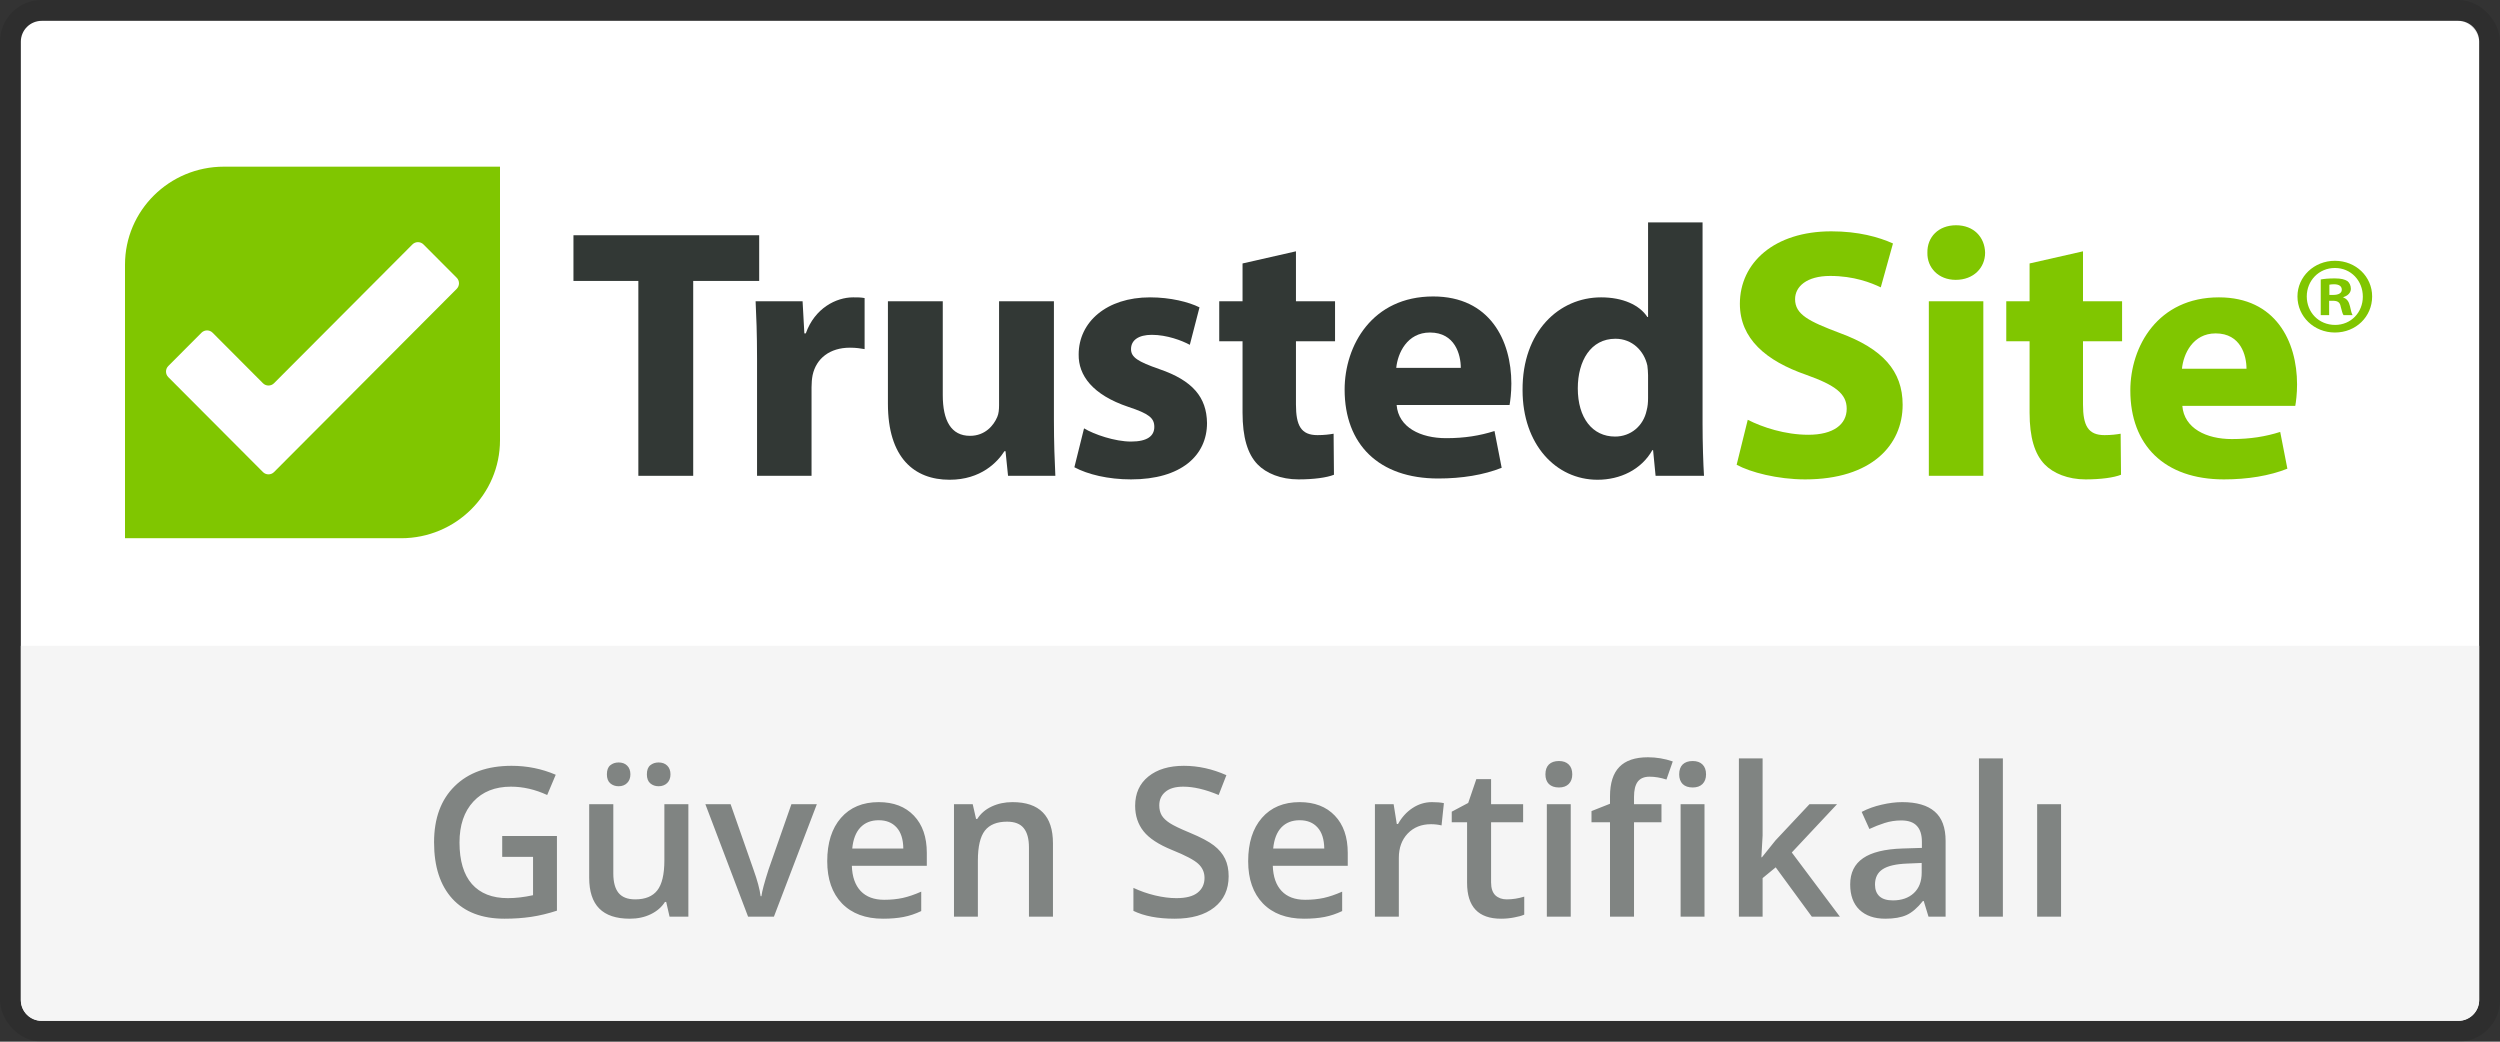 <svg width="120" height="50" viewBox="0 0 120 50" fill="none" xmlns="http://www.w3.org/2000/svg">
<rect x="0" y="0" width="120" height="50" fill="#333333" stroke="none"/>
<path d="M1 2C1 1.448 1.448 1 2 1H118C118.552 1 119 1.448 119 2V48C119 48.552 118.552 49 118 49H2C1.448 49 1 48.552 1 48V2Z" fill="white"/>
<rect x="0.5" y="0.5" width="119" height="49" rx="1.5" stroke="black" stroke-opacity="0.1"/>
<path d="M1 31H119V48C119 48.552 118.552 49 118 49H2C1.448 49 1 48.552 1 48V31Z" fill="#F5F5F5"/>
<path d="M24.106 40.128H26.733V43.712C26.304 43.852 25.89 43.951 25.493 44.01C25.099 44.068 24.673 44.098 24.214 44.098C23.133 44.098 22.3 43.779 21.714 43.141C21.128 42.499 20.835 41.596 20.835 40.431C20.835 39.282 21.165 38.383 21.826 37.735C22.487 37.084 23.397 36.759 24.556 36.759C25.301 36.759 26.008 36.902 26.675 37.188L26.265 38.16C25.685 37.893 25.106 37.76 24.526 37.76C23.765 37.76 23.162 37.999 22.72 38.477C22.277 38.956 22.056 39.61 22.056 40.44C22.056 41.313 22.254 41.977 22.651 42.433C23.052 42.885 23.626 43.111 24.375 43.111C24.753 43.111 25.156 43.064 25.586 42.97V41.129H24.106V40.128ZM32.139 44L31.977 43.292H31.919C31.759 43.543 31.532 43.74 31.235 43.883C30.942 44.026 30.607 44.098 30.23 44.098C29.575 44.098 29.087 43.935 28.765 43.609C28.442 43.284 28.281 42.791 28.281 42.13V38.6H29.439V41.93C29.439 42.343 29.523 42.654 29.692 42.862C29.862 43.067 30.127 43.17 30.488 43.17C30.97 43.17 31.323 43.027 31.548 42.74C31.776 42.45 31.89 41.967 31.89 41.29V38.6H33.042V44H32.139ZM29.131 37.169C29.131 36.967 29.185 36.822 29.292 36.734C29.403 36.643 29.536 36.598 29.692 36.598C29.865 36.598 30.002 36.648 30.102 36.749C30.207 36.85 30.259 36.99 30.259 37.169C30.259 37.342 30.207 37.48 30.102 37.584C29.998 37.688 29.862 37.74 29.692 37.74C29.536 37.74 29.403 37.693 29.292 37.599C29.185 37.504 29.131 37.361 29.131 37.169ZM31.05 37.169C31.05 36.967 31.104 36.822 31.211 36.734C31.322 36.643 31.455 36.598 31.611 36.598C31.784 36.598 31.922 36.648 32.026 36.749C32.13 36.85 32.183 36.99 32.183 37.169C32.183 37.345 32.129 37.485 32.022 37.589C31.914 37.69 31.777 37.74 31.611 37.74C31.455 37.74 31.322 37.693 31.211 37.599C31.104 37.504 31.05 37.361 31.05 37.169ZM35.908 44L33.857 38.6H35.068L36.167 41.739C36.356 42.267 36.47 42.693 36.509 43.019H36.548C36.577 42.784 36.691 42.358 36.89 41.739L37.988 38.6H39.209L37.148 44H35.908ZM42.388 44.098C41.548 44.098 40.89 43.853 40.415 43.365C39.943 42.874 39.707 42.198 39.707 41.339C39.707 40.457 39.927 39.763 40.366 39.259C40.806 38.754 41.41 38.502 42.178 38.502C42.891 38.502 43.454 38.718 43.867 39.151C44.281 39.584 44.487 40.18 44.487 40.938V41.559H40.889C40.905 42.083 41.047 42.486 41.313 42.77C41.58 43.05 41.956 43.19 42.441 43.19C42.76 43.19 43.057 43.16 43.33 43.102C43.607 43.04 43.903 42.939 44.219 42.799V43.731C43.939 43.865 43.656 43.959 43.369 44.015C43.083 44.07 42.755 44.098 42.388 44.098ZM42.178 39.371C41.813 39.371 41.52 39.487 41.299 39.718C41.081 39.949 40.95 40.286 40.908 40.728H43.359C43.353 40.283 43.245 39.946 43.037 39.718C42.829 39.487 42.542 39.371 42.178 39.371ZM50.542 44H49.39V40.68C49.39 40.263 49.305 39.952 49.136 39.747C48.97 39.542 48.704 39.44 48.34 39.44C47.855 39.44 47.5 39.583 47.275 39.869C47.051 40.156 46.938 40.636 46.938 41.31V44H45.791V38.6H46.69L46.851 39.308H46.909C47.072 39.05 47.303 38.852 47.602 38.712C47.902 38.572 48.234 38.502 48.599 38.502C49.894 38.502 50.542 39.161 50.542 40.48V44ZM58.975 42.062C58.975 42.696 58.745 43.194 58.286 43.556C57.827 43.917 57.194 44.098 56.387 44.098C55.579 44.098 54.919 43.972 54.404 43.722V42.618C54.73 42.771 55.075 42.892 55.44 42.98C55.807 43.067 56.149 43.111 56.465 43.111C56.927 43.111 57.267 43.023 57.485 42.848C57.707 42.672 57.817 42.436 57.817 42.14C57.817 41.873 57.717 41.647 57.515 41.461C57.313 41.275 56.896 41.056 56.265 40.802C55.614 40.538 55.155 40.237 54.888 39.898C54.621 39.56 54.487 39.153 54.487 38.678C54.487 38.082 54.699 37.613 55.122 37.272C55.545 36.93 56.113 36.759 56.826 36.759C57.51 36.759 58.19 36.908 58.867 37.208L58.496 38.16C57.861 37.893 57.295 37.76 56.797 37.76C56.419 37.76 56.133 37.843 55.938 38.009C55.742 38.172 55.645 38.388 55.645 38.658C55.645 38.844 55.684 39.003 55.762 39.137C55.84 39.267 55.968 39.391 56.148 39.508C56.327 39.625 56.649 39.78 57.114 39.972C57.638 40.19 58.023 40.393 58.267 40.582C58.511 40.771 58.69 40.984 58.804 41.222C58.918 41.459 58.975 41.739 58.975 42.062ZM62.593 44.098C61.753 44.098 61.095 43.853 60.62 43.365C60.148 42.874 59.912 42.198 59.912 41.339C59.912 40.457 60.132 39.763 60.571 39.259C61.011 38.754 61.615 38.502 62.383 38.502C63.096 38.502 63.659 38.718 64.072 39.151C64.486 39.584 64.692 40.18 64.692 40.938V41.559H61.094C61.11 42.083 61.252 42.486 61.519 42.77C61.785 43.05 62.161 43.19 62.647 43.19C62.965 43.19 63.262 43.16 63.535 43.102C63.812 43.04 64.108 42.939 64.424 42.799V43.731C64.144 43.865 63.861 43.959 63.574 44.015C63.288 44.07 62.961 44.098 62.593 44.098ZM62.383 39.371C62.018 39.371 61.725 39.487 61.504 39.718C61.286 39.949 61.156 40.286 61.113 40.728H63.565C63.558 40.283 63.45 39.946 63.242 39.718C63.034 39.487 62.747 39.371 62.383 39.371ZM68.735 38.502C68.966 38.502 69.157 38.518 69.307 38.551L69.194 39.62C69.032 39.581 68.862 39.562 68.686 39.562C68.228 39.562 67.855 39.711 67.568 40.011C67.285 40.31 67.144 40.699 67.144 41.178V44H65.996V38.6H66.894L67.046 39.552H67.105C67.284 39.23 67.516 38.974 67.803 38.785C68.092 38.596 68.403 38.502 68.735 38.502ZM72.324 43.17C72.604 43.17 72.884 43.126 73.164 43.038V43.902C73.037 43.958 72.873 44.003 72.671 44.039C72.472 44.078 72.266 44.098 72.051 44.098C70.963 44.098 70.42 43.525 70.42 42.379V39.469H69.683V38.961L70.474 38.541L70.864 37.398H71.572V38.6H73.11V39.469H71.572V42.359C71.572 42.636 71.641 42.841 71.777 42.975C71.917 43.105 72.1 43.17 72.324 43.17ZM75.395 44H74.248V38.6H75.395V44ZM74.18 37.169C74.18 36.964 74.235 36.806 74.346 36.695C74.46 36.585 74.621 36.529 74.829 36.529C75.031 36.529 75.187 36.585 75.298 36.695C75.412 36.806 75.469 36.964 75.469 37.169C75.469 37.364 75.412 37.519 75.298 37.633C75.187 37.743 75.031 37.799 74.829 37.799C74.621 37.799 74.46 37.743 74.346 37.633C74.235 37.519 74.18 37.364 74.18 37.169ZM79.751 39.469H78.433V44H77.28V39.469H76.392V38.932L77.28 38.58V38.228C77.28 37.59 77.43 37.118 77.73 36.812C78.029 36.503 78.486 36.349 79.102 36.349C79.505 36.349 79.902 36.415 80.293 36.549L79.99 37.418C79.707 37.327 79.437 37.281 79.18 37.281C78.919 37.281 78.729 37.363 78.608 37.525C78.491 37.685 78.433 37.926 78.433 38.248V38.6H79.751V39.469ZM81.816 44H80.669V38.6H81.816V44ZM80.601 37.169C80.601 36.964 80.656 36.806 80.767 36.695C80.88 36.585 81.042 36.529 81.25 36.529C81.452 36.529 81.608 36.585 81.719 36.695C81.833 36.806 81.89 36.964 81.89 37.169C81.89 37.364 81.833 37.519 81.719 37.633C81.608 37.743 81.452 37.799 81.25 37.799C81.042 37.799 80.88 37.743 80.767 37.633C80.656 37.519 80.601 37.364 80.601 37.169ZM84.575 41.148L85.225 40.338L86.856 38.6H88.179L86.006 40.919L88.315 44H86.968L85.234 41.632L84.605 42.149V44H83.467V36.402H84.605V40.108L84.546 41.148H84.575ZM92.568 44L92.339 43.248H92.3C92.039 43.577 91.777 43.801 91.514 43.922C91.25 44.039 90.912 44.098 90.498 44.098C89.967 44.098 89.552 43.954 89.253 43.668C88.957 43.382 88.809 42.976 88.809 42.452C88.809 41.895 89.015 41.476 89.429 41.192C89.842 40.909 90.472 40.755 91.318 40.728L92.251 40.699V40.411C92.251 40.066 92.17 39.809 92.007 39.64C91.847 39.467 91.598 39.381 91.26 39.381C90.983 39.381 90.718 39.422 90.464 39.503C90.21 39.584 89.966 39.68 89.731 39.791L89.36 38.971C89.653 38.818 89.974 38.702 90.322 38.624C90.671 38.543 90.999 38.502 91.309 38.502C91.995 38.502 92.513 38.652 92.861 38.951C93.213 39.251 93.389 39.721 93.389 40.362V44H92.568ZM90.859 43.219C91.276 43.219 91.61 43.103 91.86 42.872C92.114 42.638 92.241 42.31 92.241 41.891V41.422L91.548 41.451C91.007 41.471 90.614 41.562 90.366 41.725C90.122 41.884 90 42.13 90 42.462C90 42.703 90.072 42.89 90.215 43.023C90.358 43.154 90.573 43.219 90.859 43.219ZM96.138 44H94.99V36.402H96.138V44ZM98.931 44H97.783V38.6H98.931V44Z" fill="#808482"/>
<g clip-path="url(#clip0)">
<path fill-rule="evenodd" clip-rule="evenodd" d="M111.799 14.438V15.127H111.395V13.415C111.555 13.384 111.778 13.363 112.065 13.363C112.395 13.363 112.544 13.415 112.672 13.489C112.767 13.562 112.842 13.697 112.842 13.864C112.842 14.052 112.693 14.198 112.48 14.261V14.281C112.65 14.344 112.746 14.469 112.799 14.699C112.852 14.96 112.884 15.064 112.927 15.127H112.491C112.437 15.064 112.406 14.908 112.352 14.709C112.32 14.521 112.214 14.438 111.991 14.438H111.799ZM111.81 13.666V14.156H112.001C112.225 14.156 112.406 14.083 112.406 13.906C112.406 13.749 112.289 13.645 112.033 13.645C111.927 13.645 111.852 13.655 111.81 13.666ZM112.076 12.518C113.086 12.518 113.863 13.28 113.863 14.229C113.863 15.2 113.086 15.961 112.076 15.961C111.076 15.961 110.278 15.2 110.278 14.229C110.278 13.28 111.076 12.518 112.076 12.518ZM112.076 12.863C111.299 12.863 110.725 13.478 110.725 14.229C110.725 14.991 111.299 15.596 112.086 15.596C112.852 15.596 113.416 14.991 113.416 14.24C113.416 13.478 112.852 12.863 112.076 12.863Z" fill="#80C600"/>
<path fill-rule="evenodd" clip-rule="evenodd" d="M107.832 17.7C107.832 17.066 107.557 16.003 106.352 16.003C105.251 16.003 104.803 16.997 104.734 17.7H107.832ZM104.752 19.482C104.838 20.561 105.905 21.075 107.127 21.075C108.021 21.075 108.745 20.955 109.45 20.732L109.794 22.497C108.934 22.839 107.884 23.011 106.748 23.011C103.891 23.011 102.256 21.366 102.256 18.745C102.256 16.62 103.581 14.273 106.507 14.273C109.226 14.273 110.259 16.38 110.259 18.453C110.259 18.899 110.208 19.293 110.173 19.482H104.752Z" fill="#80C600"/>
<path fill-rule="evenodd" clip-rule="evenodd" d="M99.984 12.063V14.461H101.86V16.381H99.984V19.413C99.984 20.424 100.225 20.886 101.017 20.886C101.344 20.886 101.602 20.852 101.791 20.818L101.809 22.788C101.464 22.925 100.845 23.011 100.105 23.011C99.261 23.011 98.556 22.719 98.143 22.291C97.661 21.794 97.42 20.989 97.42 19.807V16.381H96.301V14.461H97.42V12.646L99.984 12.063Z" fill="#80C600"/>
<path fill-rule="evenodd" clip-rule="evenodd" d="M92.584 22.839H95.2V14.461H92.584V22.839ZM95.285 12.132C95.285 12.851 94.735 13.433 93.874 13.433C93.048 13.433 92.498 12.851 92.515 12.132C92.498 11.378 93.048 10.812 93.892 10.812C94.735 10.812 95.269 11.378 95.285 12.132Z" fill="#80C600"/>
<path fill-rule="evenodd" clip-rule="evenodd" d="M83.892 20.15C84.598 20.509 85.682 20.869 86.801 20.869C88.006 20.869 88.642 20.372 88.642 19.619C88.642 18.899 88.092 18.488 86.697 17.991C84.77 17.323 83.514 16.26 83.514 14.582C83.514 12.611 85.166 11.104 87.902 11.104C89.21 11.104 90.174 11.378 90.863 11.686L90.277 13.793C89.813 13.571 88.987 13.245 87.851 13.245C86.715 13.245 86.164 13.759 86.164 14.359C86.164 15.095 86.818 15.421 88.315 15.986C90.363 16.74 91.327 17.802 91.327 19.43C91.327 21.366 89.83 23.011 86.646 23.011C85.321 23.011 84.013 22.668 83.359 22.308L83.892 20.15Z" fill="#80C600"/>
<path fill-rule="evenodd" clip-rule="evenodd" d="M79.107 18.008C79.107 17.871 79.09 17.682 79.073 17.546C78.918 16.843 78.35 16.26 77.541 16.26C76.354 16.26 75.734 17.323 75.734 18.642C75.734 20.064 76.439 20.955 77.524 20.955C78.281 20.955 78.883 20.441 79.038 19.704C79.09 19.516 79.107 19.327 79.107 19.104V18.008ZM81.723 10.675V20.338C81.723 21.28 81.757 22.274 81.792 22.839H79.468L79.348 21.606H79.314C78.78 22.548 77.765 23.028 76.68 23.028C74.684 23.028 73.083 21.332 73.083 18.728C73.066 15.901 74.839 14.273 76.853 14.273C77.885 14.273 78.694 14.633 79.073 15.215H79.107V10.675H81.723Z" fill="#323835"/>
<path fill-rule="evenodd" clip-rule="evenodd" d="M67.038 19.439C67.124 20.518 68.191 21.032 69.413 21.032C70.308 21.032 71.03 20.912 71.736 20.689L72.08 22.454C71.22 22.797 70.17 22.968 69.034 22.968C66.177 22.968 64.542 21.323 64.542 18.702C64.542 16.578 65.867 14.23 68.793 14.23C71.512 14.23 72.545 16.338 72.545 18.411C72.545 18.857 72.493 19.25 72.459 19.439H67.038ZM70.118 17.657C70.118 17.023 69.843 15.961 68.638 15.961C67.537 15.961 67.089 16.955 67.02 17.657H70.118Z" fill="#323835"/>
<path fill-rule="evenodd" clip-rule="evenodd" d="M62.206 12.063V14.461H64.082V16.381H62.206V19.413C62.206 20.424 62.447 20.886 63.238 20.886C63.566 20.886 63.824 20.852 64.013 20.818L64.03 22.788C63.686 22.925 63.066 23.011 62.326 23.011C61.483 23.011 60.777 22.719 60.364 22.291C59.883 21.794 59.642 20.989 59.642 19.807V16.381H58.523V14.461H59.642V12.646L62.206 12.063Z" fill="#323835"/>
<path fill-rule="evenodd" clip-rule="evenodd" d="M52.034 20.561C52.516 20.852 53.514 21.195 54.289 21.195C55.08 21.195 55.407 20.92 55.407 20.492C55.407 20.064 55.149 19.858 54.168 19.533C52.43 18.95 51.759 18.008 51.776 17.014C51.776 15.455 53.118 14.273 55.201 14.273C56.182 14.273 57.06 14.496 57.576 14.753L57.111 16.552C56.733 16.346 56.01 16.072 55.287 16.072C54.65 16.072 54.289 16.329 54.289 16.757C54.289 17.151 54.616 17.357 55.648 17.717C57.249 18.265 57.92 19.07 57.937 20.304C57.937 21.863 56.698 23.011 54.289 23.011C53.187 23.011 52.206 22.771 51.57 22.428L52.034 20.561Z" fill="#323835"/>
<path fill-rule="evenodd" clip-rule="evenodd" d="M50.588 20.149C50.588 21.246 50.623 22.137 50.657 22.839H48.386L48.265 21.657H48.213C47.886 22.171 47.094 23.028 45.58 23.028C43.876 23.028 42.62 21.966 42.62 19.379V14.461H45.253V18.968C45.253 20.184 45.649 20.92 46.561 20.92C47.284 20.92 47.697 20.424 47.869 20.012C47.938 19.858 47.955 19.653 47.955 19.447V14.461H50.588V20.149Z" fill="#323835"/>
<path fill-rule="evenodd" clip-rule="evenodd" d="M36.338 17.22C36.338 15.986 36.303 15.181 36.269 14.461H38.524L38.609 16.003H38.678C39.109 14.787 40.141 14.273 40.95 14.273C41.191 14.273 41.312 14.273 41.501 14.307V16.757C41.312 16.723 41.088 16.689 40.795 16.689C39.832 16.689 39.178 17.203 39.005 18.008C38.971 18.179 38.954 18.385 38.954 18.591V22.84H36.338V17.22Z" fill="#323835"/>
<path fill-rule="evenodd" clip-rule="evenodd" d="M30.641 13.485H27.526V11.292H36.441V13.485H33.274V22.839H30.641V13.485Z" fill="#323835"/>
<g clip-path="url(#clip1)">
<ellipse cx="15" cy="16.917" rx="9" ry="8.917" fill="white"/>
<path fill-rule="evenodd" clip-rule="evenodd" d="M19.252 25.835H6V12.705C6 10.106 8.126 8 10.748 8H24V21.13C24 23.729 21.874 25.835 19.252 25.835ZM20.327 11.733C20.181 11.586 19.942 11.586 19.796 11.733L13.153 18.395C13.007 18.542 12.768 18.542 12.622 18.395L10.204 15.97C10.058 15.823 9.819 15.823 9.672 15.97L8.078 17.569C7.932 17.715 7.932 17.955 8.078 18.102L12.622 22.66C12.768 22.806 13.007 22.806 13.153 22.66L21.922 13.865C22.068 13.718 22.068 13.478 21.922 13.332L20.327 11.733Z" fill="#80C600"/>
</g>
</g>
<defs>
<clipPath id="clip0">
<path d="M6 8H114V25.835H6V8Z" fill="white"/>
</clipPath>
<clipPath id="clip1">
<path d="M6 8H24V25.835H6V8Z" fill="white"/>
</clipPath>
</defs>
</svg>
